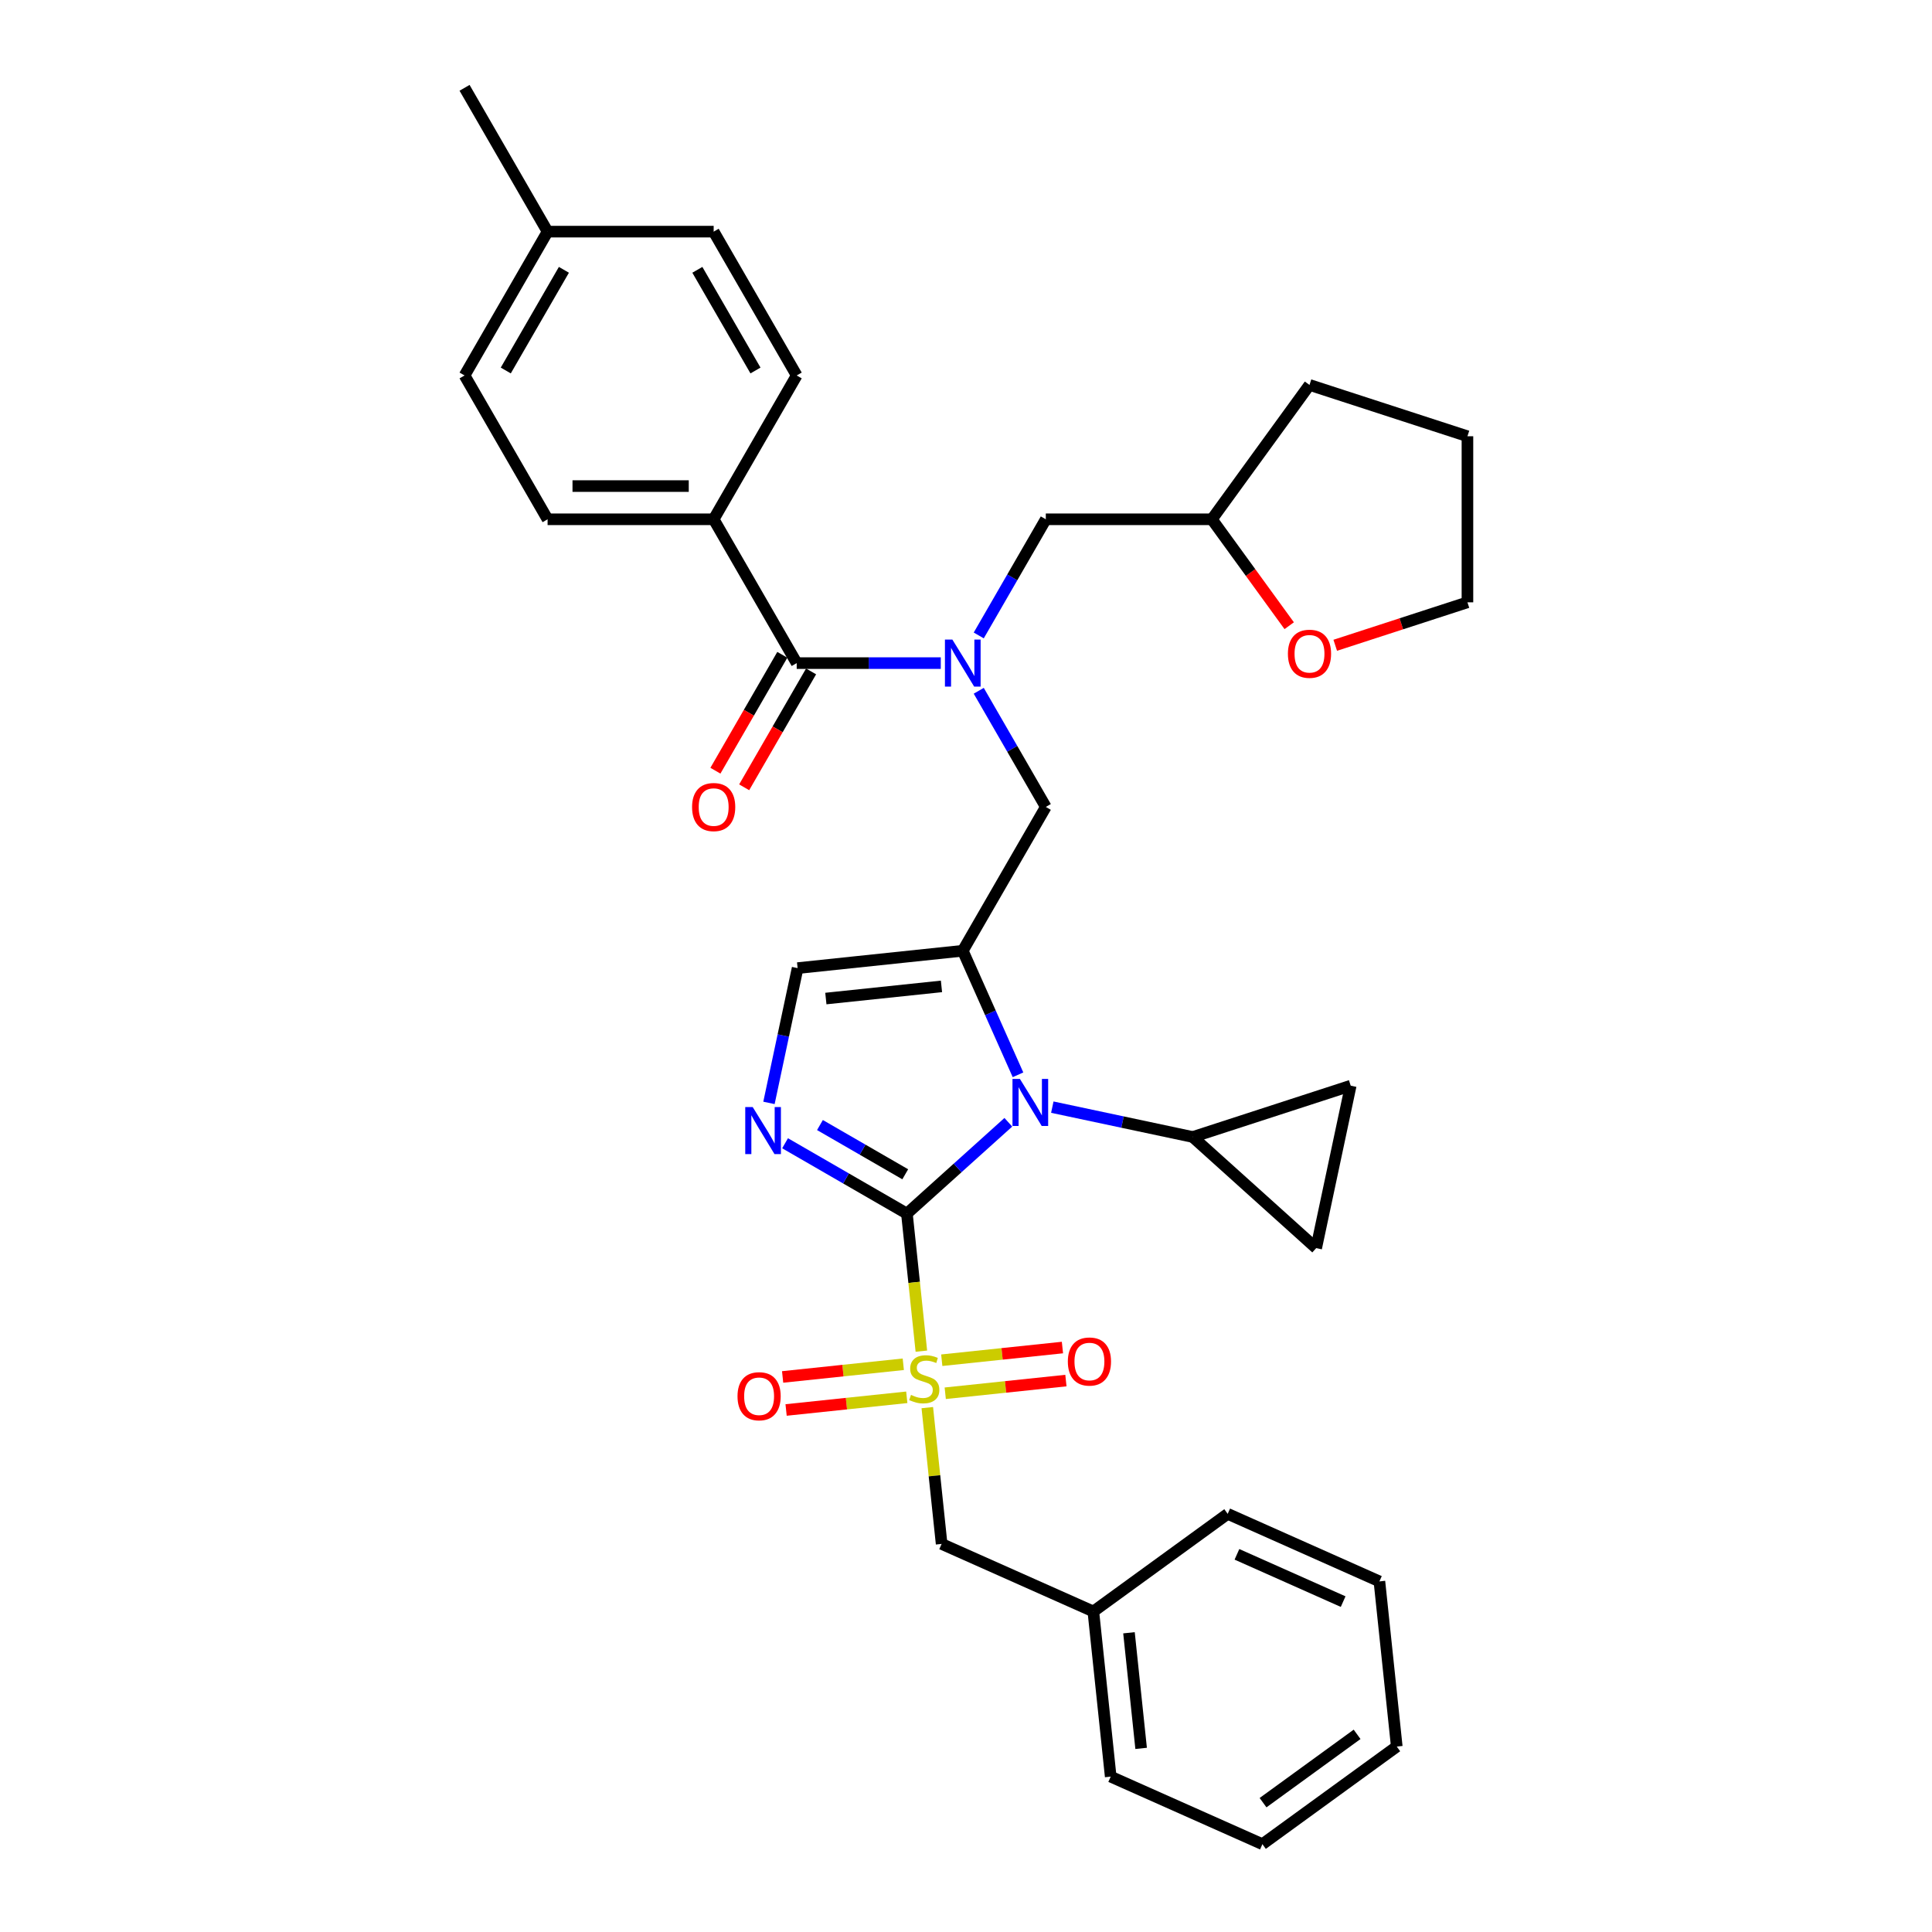<?xml version='1.0' encoding='iso-8859-1'?>
<svg version='1.1' baseProfile='full'
              xmlns='http://www.w3.org/2000/svg'
                      xmlns:rdkit='http://www.rdkit.org/xml'
                      xmlns:xlink='http://www.w3.org/1999/xlink'
                  xml:space='preserve'
width='1000px' height='1000px' viewBox='0 0 1000 1000'>
<!-- END OF HEADER -->
<rect style='opacity:1.0;fill:#FFFFFF;stroke:none' width='1000' height='1000' x='0' y='0'> </rect>
<path class='bond-0' d='M 469.413,628.156 L 473.155,663.757' style='fill:none;fill-rule:evenodd;stroke:#000000;stroke-width:6px;stroke-linecap:butt;stroke-linejoin:miter;stroke-opacity:1' />
<path class='bond-0' d='M 473.155,663.757 L 476.897,699.358' style='fill:none;fill-rule:evenodd;stroke:#CCCC00;stroke-width:6px;stroke-linecap:butt;stroke-linejoin:miter;stroke-opacity:1' />
<path class='bond-1' d='M 469.413,628.156 L 495.663,604.521' style='fill:none;fill-rule:evenodd;stroke:#000000;stroke-width:6px;stroke-linecap:butt;stroke-linejoin:miter;stroke-opacity:1' />
<path class='bond-1' d='M 495.663,604.521 L 521.912,580.885' style='fill:none;fill-rule:evenodd;stroke:#0000FF;stroke-width:6px;stroke-linecap:butt;stroke-linejoin:miter;stroke-opacity:1' />
<path class='bond-3' d='M 469.413,628.156 L 437.882,609.951' style='fill:none;fill-rule:evenodd;stroke:#000000;stroke-width:6px;stroke-linecap:butt;stroke-linejoin:miter;stroke-opacity:1' />
<path class='bond-3' d='M 437.882,609.951 L 406.352,591.747' style='fill:none;fill-rule:evenodd;stroke:#0000FF;stroke-width:6px;stroke-linecap:butt;stroke-linejoin:miter;stroke-opacity:1' />
<path class='bond-3' d='M 468.55,607.806 L 446.478,595.063' style='fill:none;fill-rule:evenodd;stroke:#000000;stroke-width:6px;stroke-linecap:butt;stroke-linejoin:miter;stroke-opacity:1' />
<path class='bond-3' d='M 446.478,595.063 L 424.407,582.32' style='fill:none;fill-rule:evenodd;stroke:#0000FF;stroke-width:6px;stroke-linecap:butt;stroke-linejoin:miter;stroke-opacity:1' />
<path class='bond-11' d='M 479.969,728.584 L 483.676,763.858' style='fill:none;fill-rule:evenodd;stroke:#CCCC00;stroke-width:6px;stroke-linecap:butt;stroke-linejoin:miter;stroke-opacity:1' />
<path class='bond-11' d='M 483.676,763.858 L 487.384,799.132' style='fill:none;fill-rule:evenodd;stroke:#000000;stroke-width:6px;stroke-linecap:butt;stroke-linejoin:miter;stroke-opacity:1' />
<path class='bond-12' d='M 489.251,721.147 L 520.481,717.864' style='fill:none;fill-rule:evenodd;stroke:#CCCC00;stroke-width:6px;stroke-linecap:butt;stroke-linejoin:miter;stroke-opacity:1' />
<path class='bond-12' d='M 520.481,717.864 L 551.712,714.582' style='fill:none;fill-rule:evenodd;stroke:#FF0000;stroke-width:6px;stroke-linecap:butt;stroke-linejoin:miter;stroke-opacity:1' />
<path class='bond-12' d='M 487.454,704.049 L 518.684,700.766' style='fill:none;fill-rule:evenodd;stroke:#CCCC00;stroke-width:6px;stroke-linecap:butt;stroke-linejoin:miter;stroke-opacity:1' />
<path class='bond-12' d='M 518.684,700.766 L 549.915,697.484' style='fill:none;fill-rule:evenodd;stroke:#FF0000;stroke-width:6px;stroke-linecap:butt;stroke-linejoin:miter;stroke-opacity:1' />
<path class='bond-13' d='M 467.546,706.141 L 436.316,709.424' style='fill:none;fill-rule:evenodd;stroke:#CCCC00;stroke-width:6px;stroke-linecap:butt;stroke-linejoin:miter;stroke-opacity:1' />
<path class='bond-13' d='M 436.316,709.424 L 405.085,712.706' style='fill:none;fill-rule:evenodd;stroke:#FF0000;stroke-width:6px;stroke-linecap:butt;stroke-linejoin:miter;stroke-opacity:1' />
<path class='bond-13' d='M 469.343,723.239 L 438.113,726.521' style='fill:none;fill-rule:evenodd;stroke:#CCCC00;stroke-width:6px;stroke-linecap:butt;stroke-linejoin:miter;stroke-opacity:1' />
<path class='bond-13' d='M 438.113,726.521 L 406.882,729.804' style='fill:none;fill-rule:evenodd;stroke:#FF0000;stroke-width:6px;stroke-linecap:butt;stroke-linejoin:miter;stroke-opacity:1' />
<path class='bond-2' d='M 526.917,556.317 L 512.624,524.214' style='fill:none;fill-rule:evenodd;stroke:#0000FF;stroke-width:6px;stroke-linecap:butt;stroke-linejoin:miter;stroke-opacity:1' />
<path class='bond-2' d='M 512.624,524.214 L 498.331,492.111' style='fill:none;fill-rule:evenodd;stroke:#000000;stroke-width:6px;stroke-linecap:butt;stroke-linejoin:miter;stroke-opacity:1' />
<path class='bond-7' d='M 544.674,573.057 L 581.024,580.784' style='fill:none;fill-rule:evenodd;stroke:#0000FF;stroke-width:6px;stroke-linecap:butt;stroke-linejoin:miter;stroke-opacity:1' />
<path class='bond-7' d='M 581.024,580.784 L 617.374,588.51' style='fill:none;fill-rule:evenodd;stroke:#000000;stroke-width:6px;stroke-linecap:butt;stroke-linejoin:miter;stroke-opacity:1' />
<path class='bond-8' d='M 498.331,492.111 L 541.31,417.668' style='fill:none;fill-rule:evenodd;stroke:#000000;stroke-width:6px;stroke-linecap:butt;stroke-linejoin:miter;stroke-opacity:1' />
<path class='bond-34' d='M 498.331,492.111 L 412.843,501.096' style='fill:none;fill-rule:evenodd;stroke:#000000;stroke-width:6px;stroke-linecap:butt;stroke-linejoin:miter;stroke-opacity:1' />
<path class='bond-34' d='M 487.304,510.556 L 427.463,516.846' style='fill:none;fill-rule:evenodd;stroke:#000000;stroke-width:6px;stroke-linecap:butt;stroke-linejoin:miter;stroke-opacity:1' />
<path class='bond-5' d='M 398.015,570.856 L 405.429,535.976' style='fill:none;fill-rule:evenodd;stroke:#0000FF;stroke-width:6px;stroke-linecap:butt;stroke-linejoin:miter;stroke-opacity:1' />
<path class='bond-5' d='M 405.429,535.976 L 412.843,501.096' style='fill:none;fill-rule:evenodd;stroke:#000000;stroke-width:6px;stroke-linecap:butt;stroke-linejoin:miter;stroke-opacity:1' />
<path class='bond-4' d='M 506.599,357.546 L 523.954,387.607' style='fill:none;fill-rule:evenodd;stroke:#0000FF;stroke-width:6px;stroke-linecap:butt;stroke-linejoin:miter;stroke-opacity:1' />
<path class='bond-4' d='M 523.954,387.607 L 541.31,417.668' style='fill:none;fill-rule:evenodd;stroke:#000000;stroke-width:6px;stroke-linecap:butt;stroke-linejoin:miter;stroke-opacity:1' />
<path class='bond-6' d='M 486.95,343.225 L 449.661,343.225' style='fill:none;fill-rule:evenodd;stroke:#0000FF;stroke-width:6px;stroke-linecap:butt;stroke-linejoin:miter;stroke-opacity:1' />
<path class='bond-6' d='M 449.661,343.225 L 412.372,343.225' style='fill:none;fill-rule:evenodd;stroke:#000000;stroke-width:6px;stroke-linecap:butt;stroke-linejoin:miter;stroke-opacity:1' />
<path class='bond-15' d='M 506.599,328.904 L 523.954,298.844' style='fill:none;fill-rule:evenodd;stroke:#0000FF;stroke-width:6px;stroke-linecap:butt;stroke-linejoin:miter;stroke-opacity:1' />
<path class='bond-15' d='M 523.954,298.844 L 541.31,268.783' style='fill:none;fill-rule:evenodd;stroke:#000000;stroke-width:6px;stroke-linecap:butt;stroke-linejoin:miter;stroke-opacity:1' />
<path class='bond-14' d='M 412.372,343.225 L 369.392,268.783' style='fill:none;fill-rule:evenodd;stroke:#000000;stroke-width:6px;stroke-linecap:butt;stroke-linejoin:miter;stroke-opacity:1' />
<path class='bond-16' d='M 404.927,338.927 L 387.611,368.919' style='fill:none;fill-rule:evenodd;stroke:#000000;stroke-width:6px;stroke-linecap:butt;stroke-linejoin:miter;stroke-opacity:1' />
<path class='bond-16' d='M 387.611,368.919 L 370.295,398.912' style='fill:none;fill-rule:evenodd;stroke:#FF0000;stroke-width:6px;stroke-linecap:butt;stroke-linejoin:miter;stroke-opacity:1' />
<path class='bond-16' d='M 419.816,347.523 L 402.5,377.515' style='fill:none;fill-rule:evenodd;stroke:#000000;stroke-width:6px;stroke-linecap:butt;stroke-linejoin:miter;stroke-opacity:1' />
<path class='bond-16' d='M 402.5,377.515 L 385.184,407.508' style='fill:none;fill-rule:evenodd;stroke:#FF0000;stroke-width:6px;stroke-linecap:butt;stroke-linejoin:miter;stroke-opacity:1' />
<path class='bond-9' d='M 617.374,588.51 L 699.126,561.947' style='fill:none;fill-rule:evenodd;stroke:#000000;stroke-width:6px;stroke-linecap:butt;stroke-linejoin:miter;stroke-opacity:1' />
<path class='bond-10' d='M 617.374,588.51 L 681.254,646.028' style='fill:none;fill-rule:evenodd;stroke:#000000;stroke-width:6px;stroke-linecap:butt;stroke-linejoin:miter;stroke-opacity:1' />
<path class='bond-35' d='M 699.126,561.947 L 681.254,646.028' style='fill:none;fill-rule:evenodd;stroke:#000000;stroke-width:6px;stroke-linecap:butt;stroke-linejoin:miter;stroke-opacity:1' />
<path class='bond-21' d='M 487.384,799.132 L 565.911,834.095' style='fill:none;fill-rule:evenodd;stroke:#000000;stroke-width:6px;stroke-linecap:butt;stroke-linejoin:miter;stroke-opacity:1' />
<path class='bond-18' d='M 369.392,268.783 L 283.433,268.783' style='fill:none;fill-rule:evenodd;stroke:#000000;stroke-width:6px;stroke-linecap:butt;stroke-linejoin:miter;stroke-opacity:1' />
<path class='bond-18' d='M 356.498,251.591 L 296.327,251.591' style='fill:none;fill-rule:evenodd;stroke:#000000;stroke-width:6px;stroke-linecap:butt;stroke-linejoin:miter;stroke-opacity:1' />
<path class='bond-19' d='M 369.392,268.783 L 412.372,194.34' style='fill:none;fill-rule:evenodd;stroke:#000000;stroke-width:6px;stroke-linecap:butt;stroke-linejoin:miter;stroke-opacity:1' />
<path class='bond-20' d='M 541.31,268.783 L 627.269,268.783' style='fill:none;fill-rule:evenodd;stroke:#000000;stroke-width:6px;stroke-linecap:butt;stroke-linejoin:miter;stroke-opacity:1' />
<path class='bond-17' d='M 667.29,323.867 L 647.28,296.325' style='fill:none;fill-rule:evenodd;stroke:#FF0000;stroke-width:6px;stroke-linecap:butt;stroke-linejoin:miter;stroke-opacity:1' />
<path class='bond-17' d='M 647.28,296.325 L 627.269,268.783' style='fill:none;fill-rule:evenodd;stroke:#000000;stroke-width:6px;stroke-linecap:butt;stroke-linejoin:miter;stroke-opacity:1' />
<path class='bond-25' d='M 691.118,333.996 L 725.332,322.879' style='fill:none;fill-rule:evenodd;stroke:#FF0000;stroke-width:6px;stroke-linecap:butt;stroke-linejoin:miter;stroke-opacity:1' />
<path class='bond-25' d='M 725.332,322.879 L 759.546,311.762' style='fill:none;fill-rule:evenodd;stroke:#000000;stroke-width:6px;stroke-linecap:butt;stroke-linejoin:miter;stroke-opacity:1' />
<path class='bond-22' d='M 283.433,268.783 L 240.454,194.34' style='fill:none;fill-rule:evenodd;stroke:#000000;stroke-width:6px;stroke-linecap:butt;stroke-linejoin:miter;stroke-opacity:1' />
<path class='bond-23' d='M 412.372,194.34 L 369.392,119.897' style='fill:none;fill-rule:evenodd;stroke:#000000;stroke-width:6px;stroke-linecap:butt;stroke-linejoin:miter;stroke-opacity:1' />
<path class='bond-23' d='M 391.036,191.769 L 360.951,139.66' style='fill:none;fill-rule:evenodd;stroke:#000000;stroke-width:6px;stroke-linecap:butt;stroke-linejoin:miter;stroke-opacity:1' />
<path class='bond-29' d='M 627.269,268.783 L 677.795,199.24' style='fill:none;fill-rule:evenodd;stroke:#000000;stroke-width:6px;stroke-linecap:butt;stroke-linejoin:miter;stroke-opacity:1' />
<path class='bond-27' d='M 565.911,834.095 L 574.896,919.583' style='fill:none;fill-rule:evenodd;stroke:#000000;stroke-width:6px;stroke-linecap:butt;stroke-linejoin:miter;stroke-opacity:1' />
<path class='bond-27' d='M 584.356,845.121 L 590.646,904.963' style='fill:none;fill-rule:evenodd;stroke:#000000;stroke-width:6px;stroke-linecap:butt;stroke-linejoin:miter;stroke-opacity:1' />
<path class='bond-28' d='M 565.911,834.095 L 635.453,783.569' style='fill:none;fill-rule:evenodd;stroke:#000000;stroke-width:6px;stroke-linecap:butt;stroke-linejoin:miter;stroke-opacity:1' />
<path class='bond-24' d='M 240.454,194.34 L 283.433,119.897' style='fill:none;fill-rule:evenodd;stroke:#000000;stroke-width:6px;stroke-linecap:butt;stroke-linejoin:miter;stroke-opacity:1' />
<path class='bond-24' d='M 261.789,191.769 L 291.875,139.66' style='fill:none;fill-rule:evenodd;stroke:#000000;stroke-width:6px;stroke-linecap:butt;stroke-linejoin:miter;stroke-opacity:1' />
<path class='bond-38' d='M 369.392,119.897 L 283.433,119.897' style='fill:none;fill-rule:evenodd;stroke:#000000;stroke-width:6px;stroke-linecap:butt;stroke-linejoin:miter;stroke-opacity:1' />
<path class='bond-26' d='M 283.433,119.897 L 240.454,45.455' style='fill:none;fill-rule:evenodd;stroke:#000000;stroke-width:6px;stroke-linecap:butt;stroke-linejoin:miter;stroke-opacity:1' />
<path class='bond-37' d='M 759.546,311.762 L 759.546,225.803' style='fill:none;fill-rule:evenodd;stroke:#000000;stroke-width:6px;stroke-linecap:butt;stroke-linejoin:miter;stroke-opacity:1' />
<path class='bond-31' d='M 574.896,919.583 L 653.424,954.545' style='fill:none;fill-rule:evenodd;stroke:#000000;stroke-width:6px;stroke-linecap:butt;stroke-linejoin:miter;stroke-opacity:1' />
<path class='bond-32' d='M 635.453,783.569 L 713.981,818.532' style='fill:none;fill-rule:evenodd;stroke:#000000;stroke-width:6px;stroke-linecap:butt;stroke-linejoin:miter;stroke-opacity:1' />
<path class='bond-32' d='M 640.24,804.519 L 695.209,828.993' style='fill:none;fill-rule:evenodd;stroke:#000000;stroke-width:6px;stroke-linecap:butt;stroke-linejoin:miter;stroke-opacity:1' />
<path class='bond-30' d='M 677.795,199.24 L 759.546,225.803' style='fill:none;fill-rule:evenodd;stroke:#000000;stroke-width:6px;stroke-linecap:butt;stroke-linejoin:miter;stroke-opacity:1' />
<path class='bond-36' d='M 653.424,954.545 L 722.966,904.02' style='fill:none;fill-rule:evenodd;stroke:#000000;stroke-width:6px;stroke-linecap:butt;stroke-linejoin:miter;stroke-opacity:1' />
<path class='bond-36' d='M 653.75,933.058 L 702.43,897.69' style='fill:none;fill-rule:evenodd;stroke:#000000;stroke-width:6px;stroke-linecap:butt;stroke-linejoin:miter;stroke-opacity:1' />
<path class='bond-33' d='M 713.981,818.532 L 722.966,904.02' style='fill:none;fill-rule:evenodd;stroke:#000000;stroke-width:6px;stroke-linecap:butt;stroke-linejoin:miter;stroke-opacity:1' />
<path  class='atom-1' d='M 471.522 721.999
Q 471.797 722.102, 472.931 722.584
Q 474.066 723.065, 475.304 723.374
Q 476.576 723.65, 477.814 723.65
Q 480.118 723.65, 481.459 722.549
Q 482.8 721.415, 482.8 719.455
Q 482.8 718.114, 482.112 717.289
Q 481.459 716.463, 480.427 716.016
Q 479.396 715.569, 477.676 715.054
Q 475.51 714.4, 474.204 713.781
Q 472.931 713.163, 472.003 711.856
Q 471.109 710.549, 471.109 708.349
Q 471.109 705.289, 473.172 703.398
Q 475.27 701.507, 479.396 701.507
Q 482.215 701.507, 485.413 702.847
L 484.622 705.495
Q 481.699 704.292, 479.499 704.292
Q 477.126 704.292, 475.82 705.289
Q 474.513 706.251, 474.547 707.936
Q 474.547 709.243, 475.201 710.034
Q 475.888 710.824, 476.851 711.271
Q 477.848 711.718, 479.499 712.234
Q 481.699 712.922, 483.006 713.61
Q 484.312 714.297, 485.241 715.707
Q 486.204 717.082, 486.204 719.455
Q 486.204 722.824, 483.934 724.647
Q 481.699 726.435, 477.951 726.435
Q 475.785 726.435, 474.135 725.953
Q 472.519 725.506, 470.593 724.715
L 471.522 721.999
' fill='#CCCC00'/>
<path  class='atom-2' d='M 527.912 558.466
L 535.889 571.36
Q 536.68 572.632, 537.952 574.936
Q 539.224 577.24, 539.293 577.377
L 539.293 558.466
L 542.525 558.466
L 542.525 582.81
L 539.19 582.81
L 530.629 568.713
Q 529.631 567.062, 528.566 565.171
Q 527.534 563.28, 527.225 562.695
L 527.225 582.81
L 524.061 582.81
L 524.061 558.466
L 527.912 558.466
' fill='#0000FF'/>
<path  class='atom-4' d='M 389.59 573.005
L 397.567 585.898
Q 398.357 587.171, 399.63 589.474
Q 400.902 591.778, 400.971 591.915
L 400.971 573.005
L 404.203 573.005
L 404.203 597.348
L 400.867 597.348
L 392.306 583.251
Q 391.309 581.6, 390.243 579.709
Q 389.211 577.818, 388.902 577.234
L 388.902 597.348
L 385.739 597.348
L 385.739 573.005
L 389.59 573.005
' fill='#0000FF'/>
<path  class='atom-5' d='M 492.95 331.053
L 500.927 343.947
Q 501.717 345.219, 502.99 347.523
Q 504.262 349.827, 504.331 349.964
L 504.331 331.053
L 507.563 331.053
L 507.563 355.397
L 504.227 355.397
L 495.666 341.3
Q 494.669 339.649, 493.603 337.758
Q 492.571 335.867, 492.262 335.283
L 492.262 355.397
L 489.099 355.397
L 489.099 331.053
L 492.95 331.053
' fill='#0000FF'/>
<path  class='atom-13' d='M 552.712 704.728
Q 552.712 698.882, 555.6 695.616
Q 558.488 692.349, 563.887 692.349
Q 569.285 692.349, 572.173 695.616
Q 575.061 698.882, 575.061 704.728
Q 575.061 710.641, 572.139 714.011
Q 569.216 717.346, 563.887 717.346
Q 558.523 717.346, 555.6 714.011
Q 552.712 710.676, 552.712 704.728
M 563.887 714.596
Q 567.6 714.596, 569.594 712.12
Q 571.623 709.61, 571.623 704.728
Q 571.623 699.948, 569.594 697.541
Q 567.6 695.1, 563.887 695.1
Q 560.173 695.1, 558.144 697.507
Q 556.15 699.914, 556.15 704.728
Q 556.15 709.644, 558.144 712.12
Q 560.173 714.596, 563.887 714.596
' fill='#FF0000'/>
<path  class='atom-14' d='M 381.736 722.698
Q 381.736 716.853, 384.624 713.586
Q 387.512 710.32, 392.91 710.32
Q 398.309 710.32, 401.197 713.586
Q 404.085 716.853, 404.085 722.698
Q 404.085 728.612, 401.162 731.981
Q 398.24 735.317, 392.91 735.317
Q 387.547 735.317, 384.624 731.981
Q 381.736 728.646, 381.736 722.698
M 392.91 732.566
Q 396.624 732.566, 398.618 730.09
Q 400.647 727.58, 400.647 722.698
Q 400.647 717.919, 398.618 715.512
Q 396.624 713.07, 392.91 713.07
Q 389.197 713.07, 387.168 715.477
Q 385.174 717.884, 385.174 722.698
Q 385.174 727.615, 387.168 730.09
Q 389.197 732.566, 392.91 732.566
' fill='#FF0000'/>
<path  class='atom-17' d='M 358.217 417.737
Q 358.217 411.891, 361.106 408.625
Q 363.994 405.359, 369.392 405.359
Q 374.79 405.359, 377.679 408.625
Q 380.567 411.891, 380.567 417.737
Q 380.567 423.651, 377.644 427.02
Q 374.722 430.355, 369.392 430.355
Q 364.028 430.355, 361.106 427.02
Q 358.217 423.685, 358.217 417.737
M 369.392 427.605
Q 373.106 427.605, 375.1 425.129
Q 377.128 422.619, 377.128 417.737
Q 377.128 412.957, 375.1 410.55
Q 373.106 408.109, 369.392 408.109
Q 365.679 408.109, 363.65 410.516
Q 361.656 412.923, 361.656 417.737
Q 361.656 422.654, 363.65 425.129
Q 365.679 427.605, 369.392 427.605
' fill='#FF0000'/>
<path  class='atom-18' d='M 666.62 338.394
Q 666.62 332.548, 669.508 329.282
Q 672.396 326.016, 677.795 326.016
Q 683.193 326.016, 686.081 329.282
Q 688.969 332.548, 688.969 338.394
Q 688.969 344.308, 686.047 347.677
Q 683.124 351.012, 677.795 351.012
Q 672.431 351.012, 669.508 347.677
Q 666.62 344.342, 666.62 338.394
M 677.795 348.262
Q 681.508 348.262, 683.502 345.786
Q 685.531 343.276, 685.531 338.394
Q 685.531 333.614, 683.502 331.207
Q 681.508 328.766, 677.795 328.766
Q 674.081 328.766, 672.052 331.173
Q 670.058 333.58, 670.058 338.394
Q 670.058 343.31, 672.052 345.786
Q 674.081 348.262, 677.795 348.262
' fill='#FF0000'/>
</svg>
